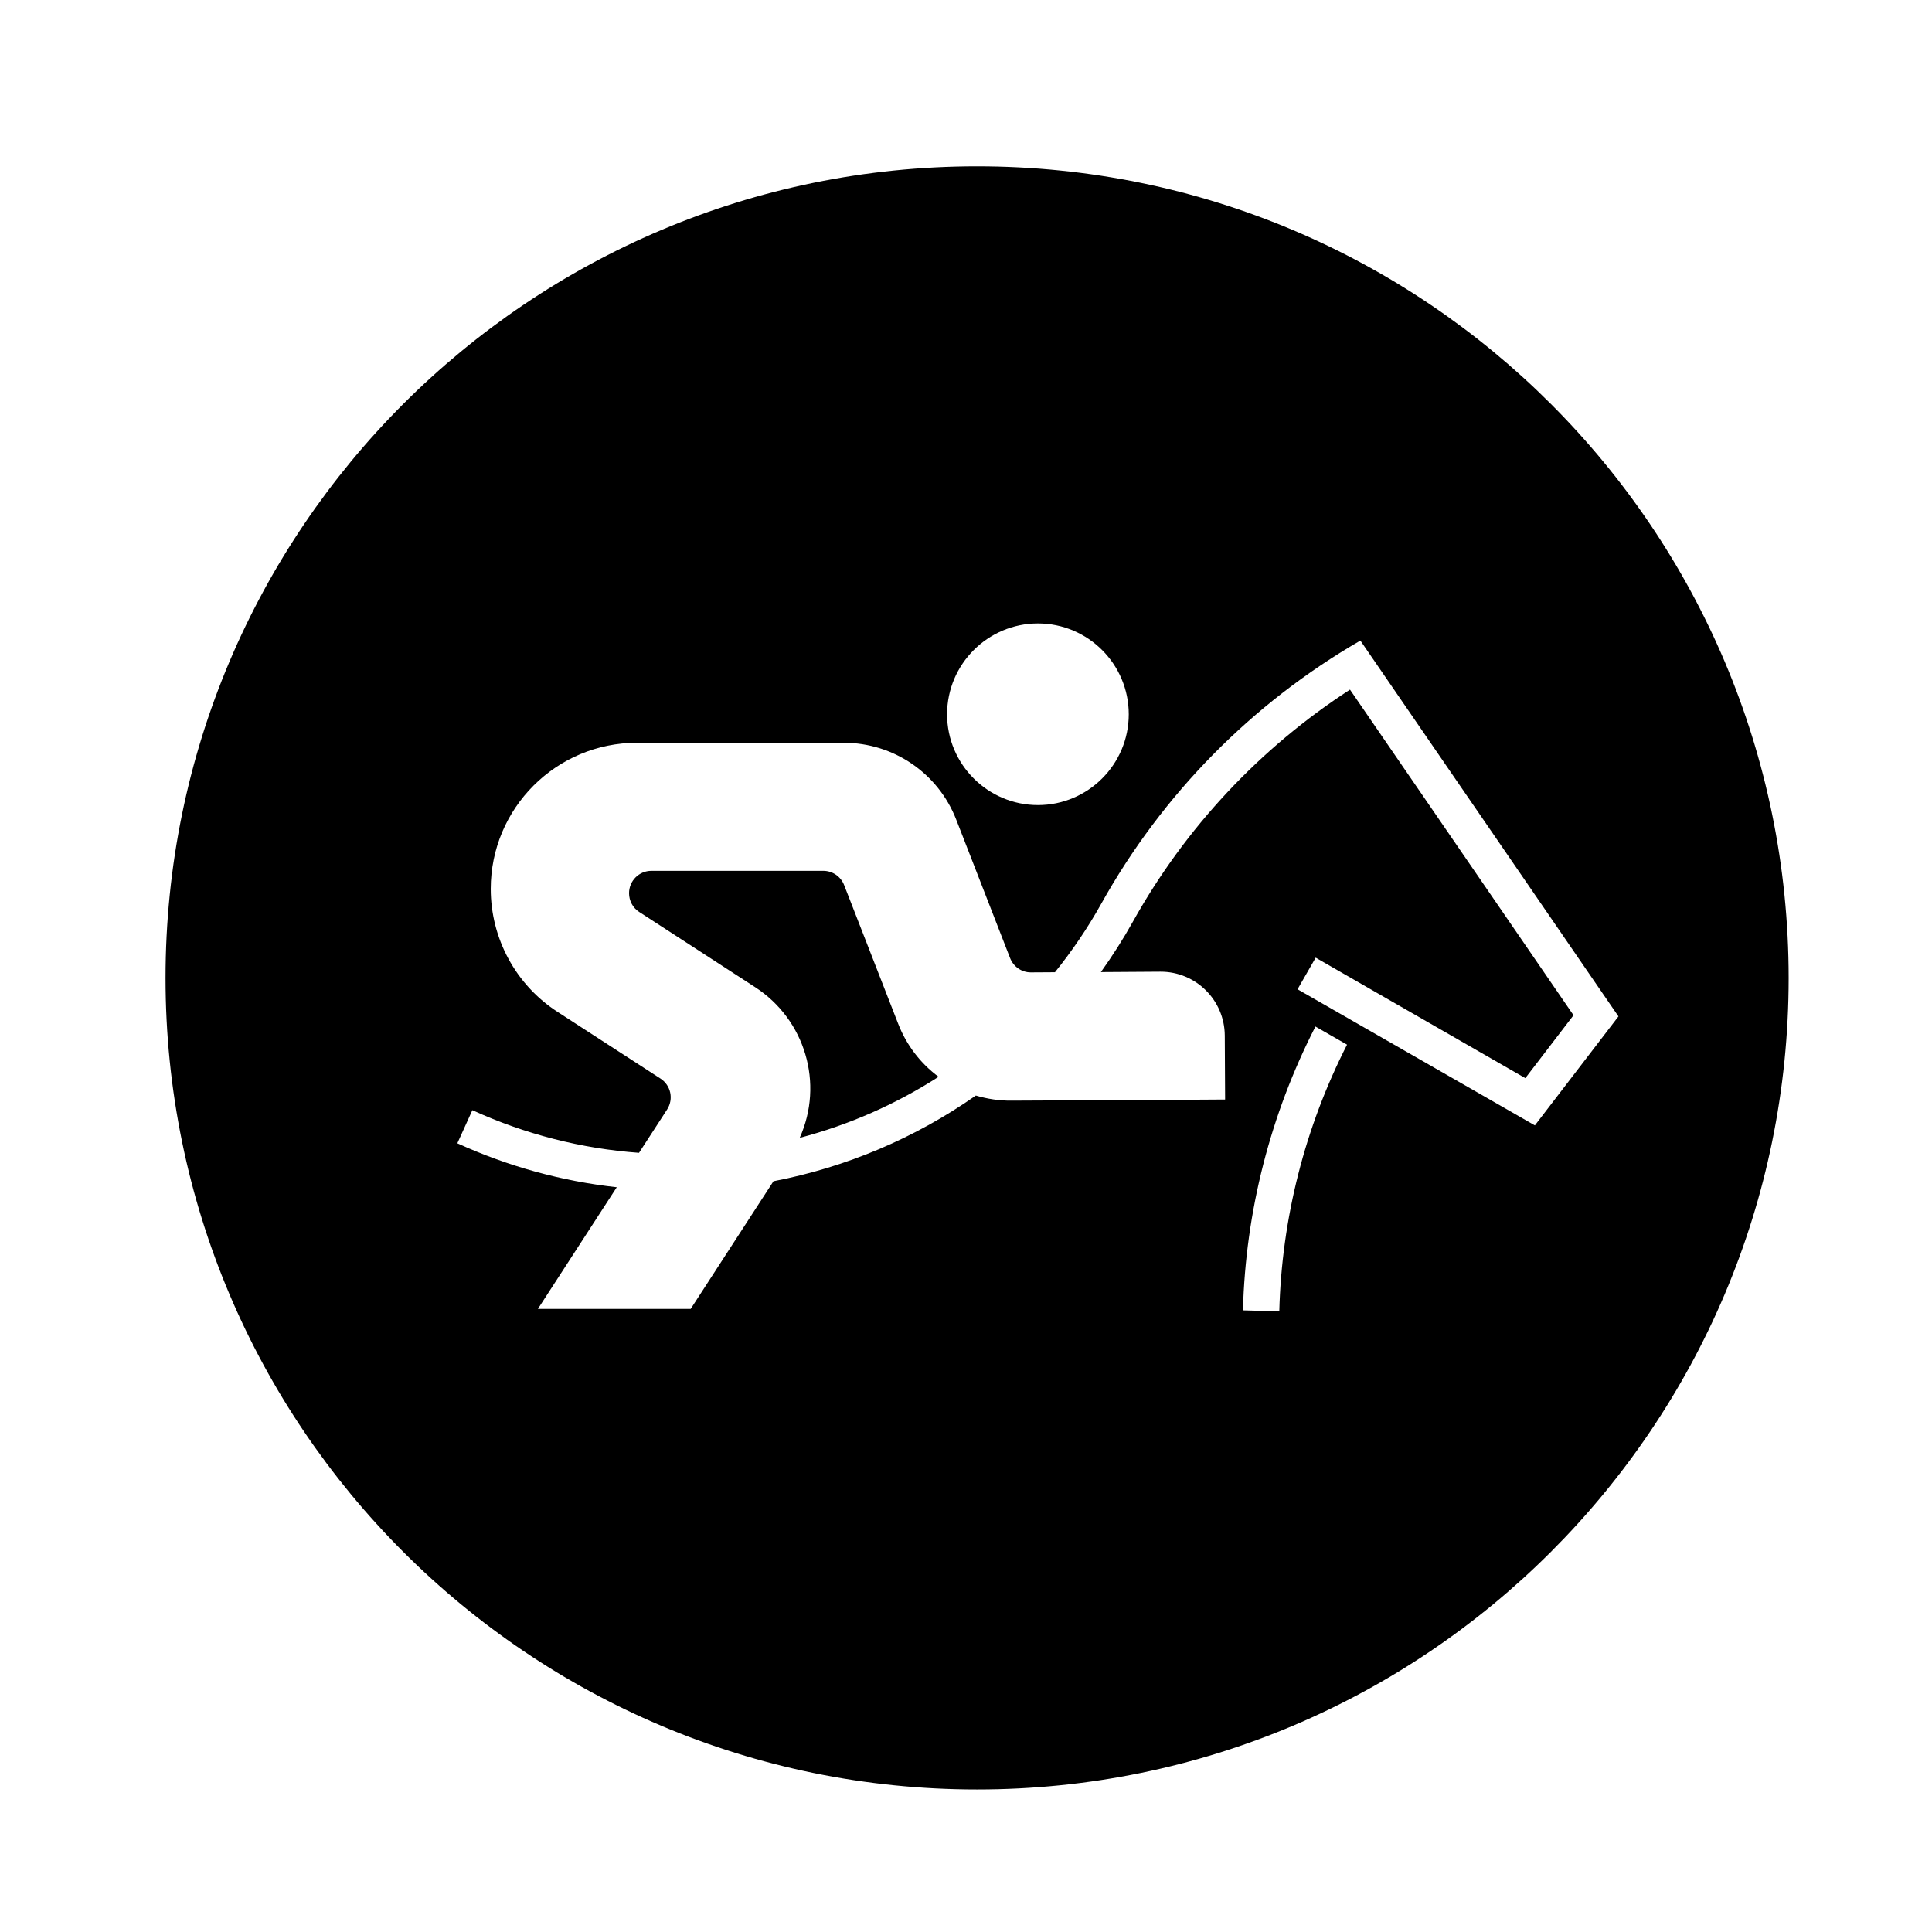 <?xml version="1.0" encoding="UTF-8"?>
<!-- Uploaded to: ICON Repo, www.svgrepo.com, Generator: ICON Repo Mixer Tools -->
<svg fill="#000000" width="800px" height="800px" version="1.1" viewBox="144 144 512 512" xmlns="http://www.w3.org/2000/svg">
 <path d="m618.01 403.18c0 118.77-96.281 215.05-215.07 215.05-118.79 0.004-215.07-96.285-215.07-215.05 0-118.82 96.281-215.1 215.07-215.1 118.79 0.004 215.07 96.281 215.07 215.1zm-174.88-69.883c0-13.285-10.781-24.078-24.062-24.078s-24.078 10.797-24.078 24.078c0 13.262 10.797 24.059 24.078 24.059s24.062-10.797 24.062-24.059zm-50.395 96.066c-4.828-3.57-8.543-8.457-10.711-14.07l-14.309-36.703c-0.887-2.316-3.098-3.809-5.527-3.809h-45.551c-3.293 0-5.93 2.656-5.93 5.934 0 1.996 0.996 3.883 2.695 4.969l30.738 19.938c13.246 8.609 18.258 25.523 11.793 39.922 13.043-3.426 25.457-8.887 36.801-16.18zm-85.289 29.273-20.895 32.238h40.492l21.938-33.836c19.277-3.703 37.555-11.441 53.625-22.707 3.059 0.898 6.231 1.387 9.422 1.352l39.656-0.195 16.984-0.105-0.09-16.957c-0.059-9.41-7.688-16.957-17.062-16.918l-15.773 0.105c3.078-4.312 5.934-8.777 8.504-13.391 13.879-24.867 33.625-45.973 57.516-61.461l59.238 86.289-12.773 16.668-55.559-31.926-4.805 8.375 62.895 36.074 22.148-28.883-68.391-99.594c-28.758 16.621-52.504 40.723-68.695 69.777-3.551 6.359-7.656 12.41-12.246 18.113l-6.312 0.039c-2.469 0.047-4.676-1.492-5.566-3.758l-14.281-36.707c-4.781-12.328-16.621-20.383-29.816-20.383l-54.758-0.004c-21.426 0-38.789 17.32-38.789 38.742 0 13.133 6.648 25.422 17.68 32.562l27.312 17.695c2.746 1.785 3.527 5.43 1.742 8.195l-7.441 11.477c-15.262-1.102-30.23-4.934-44.164-11.305l-3.981 8.777c13.379 6.094 27.641 10.051 42.246 11.648zm165.95 32.621 9.629 0.258c0.641-24.617 6.781-48.758 17.957-70.668l-8.375-4.805c-11.938 23.293-18.527 49.031-19.211 75.215z"/>
</svg>